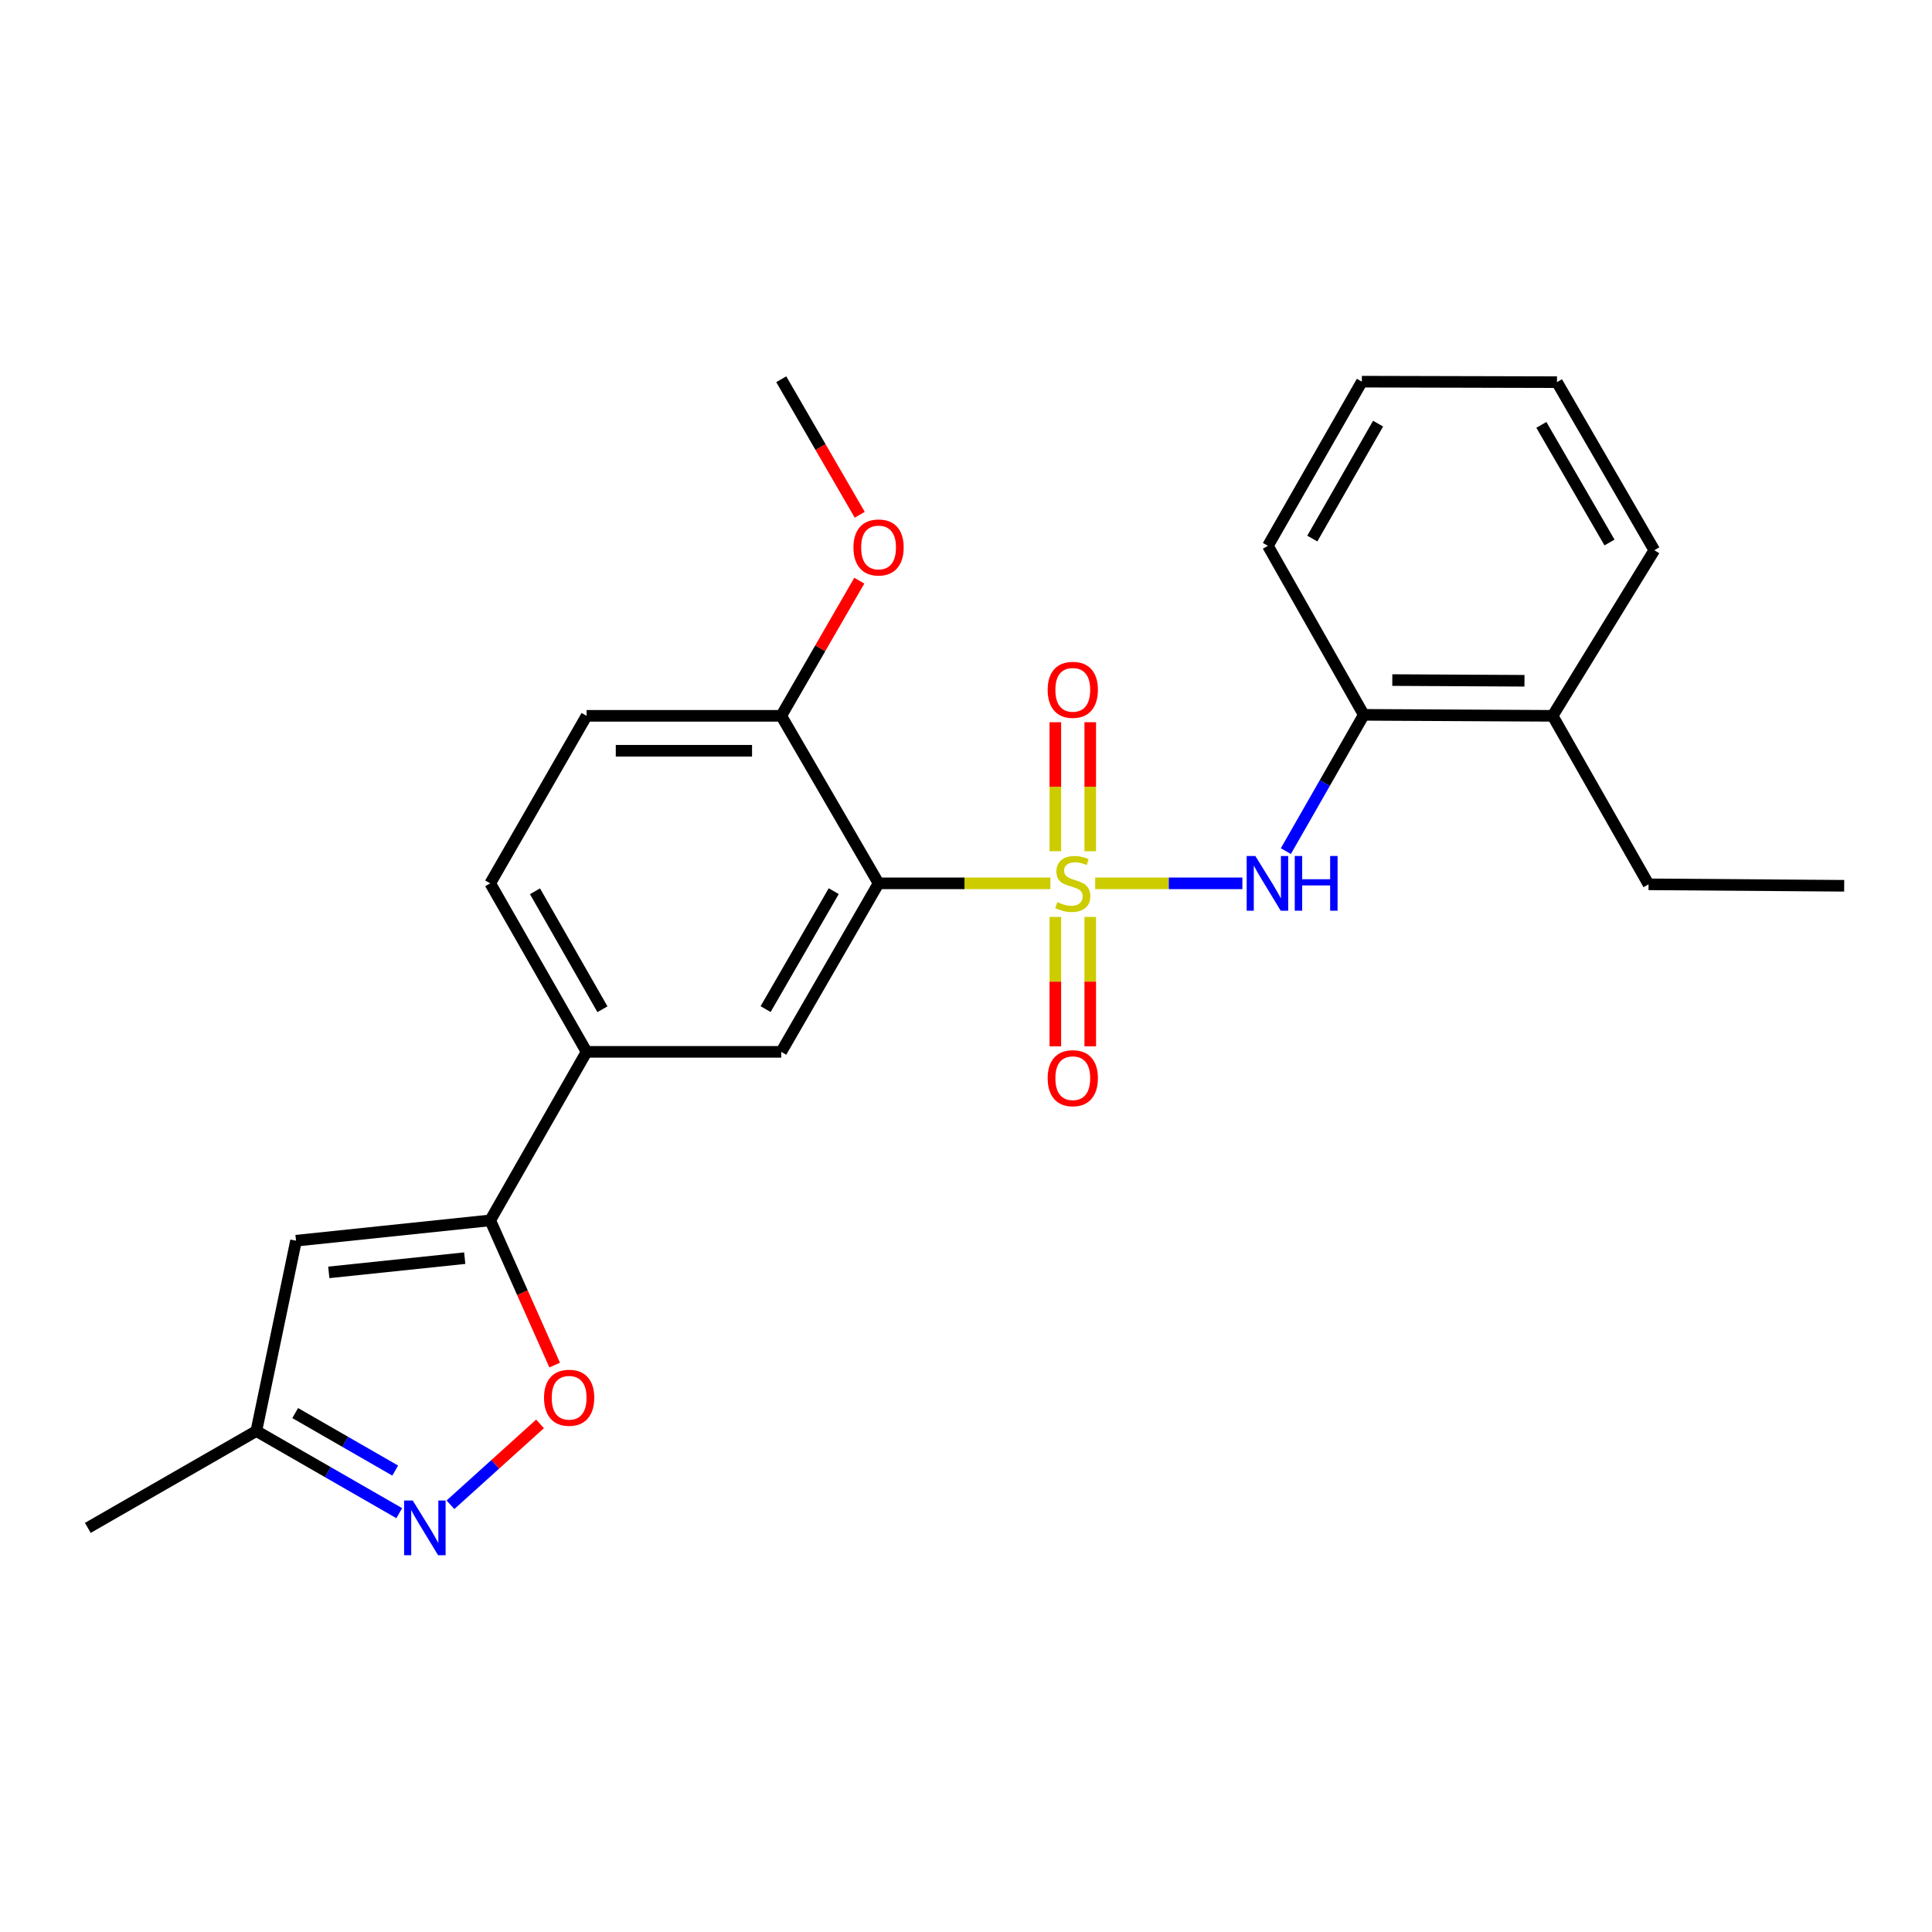 <?xml version='1.0' encoding='iso-8859-1'?>
<svg version='1.1' baseProfile='full'
              xmlns='http://www.w3.org/2000/svg'
                      xmlns:rdkit='http://www.rdkit.org/xml'
                      xmlns:xlink='http://www.w3.org/1999/xlink'
                  xml:space='preserve'
width='1000px' height='1000px' viewBox='0 0 1000 1000'>
<!-- END OF HEADER -->
<rect style='opacity:1.0;fill:#FFFFFF;stroke:none' width='1000' height='1000' x='0' y='0'> </rect>
<path class='bond-0' d='M 543.681,457.216 L 499.214,457.216' style='fill:none;fill-rule:evenodd;stroke:#CCCC00;stroke-width:6px;stroke-linecap:butt;stroke-linejoin:miter;stroke-opacity:1' />
<path class='bond-0' d='M 499.214,457.216 L 454.746,457.216' style='fill:none;fill-rule:evenodd;stroke:#000000;stroke-width:6px;stroke-linecap:butt;stroke-linejoin:miter;stroke-opacity:1' />
<path class='bond-1' d='M 566.873,457.216 L 604.964,457.216' style='fill:none;fill-rule:evenodd;stroke:#CCCC00;stroke-width:6px;stroke-linecap:butt;stroke-linejoin:miter;stroke-opacity:1' />
<path class='bond-1' d='M 604.964,457.216 L 643.055,457.216' style='fill:none;fill-rule:evenodd;stroke:#0000FF;stroke-width:6px;stroke-linecap:butt;stroke-linejoin:miter;stroke-opacity:1' />
<path class='bond-8' d='M 546.238,474.615 L 546.238,508.098' style='fill:none;fill-rule:evenodd;stroke:#CCCC00;stroke-width:6px;stroke-linecap:butt;stroke-linejoin:miter;stroke-opacity:1' />
<path class='bond-8' d='M 546.238,508.098 L 546.238,541.581' style='fill:none;fill-rule:evenodd;stroke:#FF0000;stroke-width:6px;stroke-linecap:butt;stroke-linejoin:miter;stroke-opacity:1' />
<path class='bond-8' d='M 564.311,474.615 L 564.311,508.098' style='fill:none;fill-rule:evenodd;stroke:#CCCC00;stroke-width:6px;stroke-linecap:butt;stroke-linejoin:miter;stroke-opacity:1' />
<path class='bond-8' d='M 564.311,508.098 L 564.311,541.581' style='fill:none;fill-rule:evenodd;stroke:#FF0000;stroke-width:6px;stroke-linecap:butt;stroke-linejoin:miter;stroke-opacity:1' />
<path class='bond-9' d='M 564.311,440.59 L 564.311,407.205' style='fill:none;fill-rule:evenodd;stroke:#CCCC00;stroke-width:6px;stroke-linecap:butt;stroke-linejoin:miter;stroke-opacity:1' />
<path class='bond-9' d='M 564.311,407.205 L 564.311,373.82' style='fill:none;fill-rule:evenodd;stroke:#FF0000;stroke-width:6px;stroke-linecap:butt;stroke-linejoin:miter;stroke-opacity:1' />
<path class='bond-9' d='M 546.238,440.59 L 546.238,407.205' style='fill:none;fill-rule:evenodd;stroke:#CCCC00;stroke-width:6px;stroke-linecap:butt;stroke-linejoin:miter;stroke-opacity:1' />
<path class='bond-9' d='M 546.238,407.205 L 546.238,373.82' style='fill:none;fill-rule:evenodd;stroke:#FF0000;stroke-width:6px;stroke-linecap:butt;stroke-linejoin:miter;stroke-opacity:1' />
<path class='bond-6' d='M 454.746,457.216 L 404.372,544.44' style='fill:none;fill-rule:evenodd;stroke:#000000;stroke-width:6px;stroke-linecap:butt;stroke-linejoin:miter;stroke-opacity:1' />
<path class='bond-6' d='M 431.539,461.261 L 396.277,522.318' style='fill:none;fill-rule:evenodd;stroke:#000000;stroke-width:6px;stroke-linecap:butt;stroke-linejoin:miter;stroke-opacity:1' />
<path class='bond-12' d='M 454.746,457.216 L 404.372,370.514' style='fill:none;fill-rule:evenodd;stroke:#000000;stroke-width:6px;stroke-linecap:butt;stroke-linejoin:miter;stroke-opacity:1' />
<path class='bond-11' d='M 665.557,440.544 L 685.726,405.273' style='fill:none;fill-rule:evenodd;stroke:#0000FF;stroke-width:6px;stroke-linecap:butt;stroke-linejoin:miter;stroke-opacity:1' />
<path class='bond-11' d='M 685.726,405.273 L 705.896,370.002' style='fill:none;fill-rule:evenodd;stroke:#000000;stroke-width:6px;stroke-linecap:butt;stroke-linejoin:miter;stroke-opacity:1' />
<path class='bond-2' d='M 253.74,631.664 L 303.613,544.44' style='fill:none;fill-rule:evenodd;stroke:#000000;stroke-width:6px;stroke-linecap:butt;stroke-linejoin:miter;stroke-opacity:1' />
<path class='bond-4' d='M 253.74,631.664 L 270.416,669.115' style='fill:none;fill-rule:evenodd;stroke:#000000;stroke-width:6px;stroke-linecap:butt;stroke-linejoin:miter;stroke-opacity:1' />
<path class='bond-4' d='M 270.416,669.115 L 287.092,706.566' style='fill:none;fill-rule:evenodd;stroke:#FF0000;stroke-width:6px;stroke-linecap:butt;stroke-linejoin:miter;stroke-opacity:1' />
<path class='bond-5' d='M 253.74,631.664 L 153.222,642.187' style='fill:none;fill-rule:evenodd;stroke:#000000;stroke-width:6px;stroke-linecap:butt;stroke-linejoin:miter;stroke-opacity:1' />
<path class='bond-5' d='M 240.544,651.218 L 170.182,658.584' style='fill:none;fill-rule:evenodd;stroke:#000000;stroke-width:6px;stroke-linecap:butt;stroke-linejoin:miter;stroke-opacity:1' />
<path class='bond-3' d='M 233.158,778.862 L 256.338,757.932' style='fill:none;fill-rule:evenodd;stroke:#0000FF;stroke-width:6px;stroke-linecap:butt;stroke-linejoin:miter;stroke-opacity:1' />
<path class='bond-3' d='M 256.338,757.932 L 279.517,737.003' style='fill:none;fill-rule:evenodd;stroke:#FF0000;stroke-width:6px;stroke-linecap:butt;stroke-linejoin:miter;stroke-opacity:1' />
<path class='bond-27' d='M 206.648,783.211 L 169.668,761.954' style='fill:none;fill-rule:evenodd;stroke:#0000FF;stroke-width:6px;stroke-linecap:butt;stroke-linejoin:miter;stroke-opacity:1' />
<path class='bond-27' d='M 169.668,761.954 L 132.689,740.697' style='fill:none;fill-rule:evenodd;stroke:#000000;stroke-width:6px;stroke-linecap:butt;stroke-linejoin:miter;stroke-opacity:1' />
<path class='bond-27' d='M 204.561,761.165 L 178.675,746.285' style='fill:none;fill-rule:evenodd;stroke:#0000FF;stroke-width:6px;stroke-linecap:butt;stroke-linejoin:miter;stroke-opacity:1' />
<path class='bond-27' d='M 178.675,746.285 L 152.79,731.405' style='fill:none;fill-rule:evenodd;stroke:#000000;stroke-width:6px;stroke-linecap:butt;stroke-linejoin:miter;stroke-opacity:1' />
<path class='bond-10' d='M 153.222,642.187 L 132.689,740.697' style='fill:none;fill-rule:evenodd;stroke:#000000;stroke-width:6px;stroke-linecap:butt;stroke-linejoin:miter;stroke-opacity:1' />
<path class='bond-7' d='M 404.372,544.44 L 303.613,544.44' style='fill:none;fill-rule:evenodd;stroke:#000000;stroke-width:6px;stroke-linecap:butt;stroke-linejoin:miter;stroke-opacity:1' />
<path class='bond-25' d='M 303.613,544.44 L 253.74,457.216' style='fill:none;fill-rule:evenodd;stroke:#000000;stroke-width:6px;stroke-linecap:butt;stroke-linejoin:miter;stroke-opacity:1' />
<path class='bond-25' d='M 311.822,522.386 L 276.911,461.329' style='fill:none;fill-rule:evenodd;stroke:#000000;stroke-width:6px;stroke-linecap:butt;stroke-linejoin:miter;stroke-opacity:1' />
<path class='bond-18' d='M 132.689,740.697 L 45.455,790.831' style='fill:none;fill-rule:evenodd;stroke:#000000;stroke-width:6px;stroke-linecap:butt;stroke-linejoin:miter;stroke-opacity:1' />
<path class='bond-15' d='M 705.896,370.002 L 803.633,370.514' style='fill:none;fill-rule:evenodd;stroke:#000000;stroke-width:6px;stroke-linecap:butt;stroke-linejoin:miter;stroke-opacity:1' />
<path class='bond-15' d='M 720.651,352.006 L 789.067,352.364' style='fill:none;fill-rule:evenodd;stroke:#000000;stroke-width:6px;stroke-linecap:butt;stroke-linejoin:miter;stroke-opacity:1' />
<path class='bond-17' d='M 705.896,370.002 L 656.264,282.527' style='fill:none;fill-rule:evenodd;stroke:#000000;stroke-width:6px;stroke-linecap:butt;stroke-linejoin:miter;stroke-opacity:1' />
<path class='bond-14' d='M 404.372,370.514 L 303.613,370.514' style='fill:none;fill-rule:evenodd;stroke:#000000;stroke-width:6px;stroke-linecap:butt;stroke-linejoin:miter;stroke-opacity:1' />
<path class='bond-14' d='M 389.258,388.587 L 318.727,388.587' style='fill:none;fill-rule:evenodd;stroke:#000000;stroke-width:6px;stroke-linecap:butt;stroke-linejoin:miter;stroke-opacity:1' />
<path class='bond-16' d='M 404.372,370.514 L 424.57,335.536' style='fill:none;fill-rule:evenodd;stroke:#000000;stroke-width:6px;stroke-linecap:butt;stroke-linejoin:miter;stroke-opacity:1' />
<path class='bond-16' d='M 424.57,335.536 L 444.769,300.558' style='fill:none;fill-rule:evenodd;stroke:#FF0000;stroke-width:6px;stroke-linecap:butt;stroke-linejoin:miter;stroke-opacity:1' />
<path class='bond-13' d='M 253.74,457.216 L 303.613,370.514' style='fill:none;fill-rule:evenodd;stroke:#000000;stroke-width:6px;stroke-linecap:butt;stroke-linejoin:miter;stroke-opacity:1' />
<path class='bond-19' d='M 803.633,370.514 L 853.284,457.728' style='fill:none;fill-rule:evenodd;stroke:#000000;stroke-width:6px;stroke-linecap:butt;stroke-linejoin:miter;stroke-opacity:1' />
<path class='bond-20' d='M 803.633,370.514 L 856.276,284.786' style='fill:none;fill-rule:evenodd;stroke:#000000;stroke-width:6px;stroke-linecap:butt;stroke-linejoin:miter;stroke-opacity:1' />
<path class='bond-21' d='M 444.998,266.447 L 424.685,231.372' style='fill:none;fill-rule:evenodd;stroke:#FF0000;stroke-width:6px;stroke-linecap:butt;stroke-linejoin:miter;stroke-opacity:1' />
<path class='bond-21' d='M 424.685,231.372 L 404.372,196.297' style='fill:none;fill-rule:evenodd;stroke:#000000;stroke-width:6px;stroke-linecap:butt;stroke-linejoin:miter;stroke-opacity:1' />
<path class='bond-23' d='M 656.264,282.527 L 704.902,197.552' style='fill:none;fill-rule:evenodd;stroke:#000000;stroke-width:6px;stroke-linecap:butt;stroke-linejoin:miter;stroke-opacity:1' />
<path class='bond-23' d='M 679.246,278.759 L 713.292,219.276' style='fill:none;fill-rule:evenodd;stroke:#000000;stroke-width:6px;stroke-linecap:butt;stroke-linejoin:miter;stroke-opacity:1' />
<path class='bond-22' d='M 853.284,457.728 L 954.545,458.481' style='fill:none;fill-rule:evenodd;stroke:#000000;stroke-width:6px;stroke-linecap:butt;stroke-linejoin:miter;stroke-opacity:1' />
<path class='bond-26' d='M 856.276,284.786 L 805.892,197.803' style='fill:none;fill-rule:evenodd;stroke:#000000;stroke-width:6px;stroke-linecap:butt;stroke-linejoin:miter;stroke-opacity:1' />
<path class='bond-26' d='M 833.08,280.797 L 797.81,219.909' style='fill:none;fill-rule:evenodd;stroke:#000000;stroke-width:6px;stroke-linecap:butt;stroke-linejoin:miter;stroke-opacity:1' />
<path class='bond-24' d='M 704.902,197.552 L 805.892,197.803' style='fill:none;fill-rule:evenodd;stroke:#000000;stroke-width:6px;stroke-linecap:butt;stroke-linejoin:miter;stroke-opacity:1' />
<path  class='atom-0' d='M 547.274 466.936
Q 547.594 467.056, 548.914 467.616
Q 550.234 468.176, 551.674 468.536
Q 553.154 468.856, 554.594 468.856
Q 557.274 468.856, 558.834 467.576
Q 560.394 466.256, 560.394 463.976
Q 560.394 462.416, 559.594 461.456
Q 558.834 460.496, 557.634 459.976
Q 556.434 459.456, 554.434 458.856
Q 551.914 458.096, 550.394 457.376
Q 548.914 456.656, 547.834 455.136
Q 546.794 453.616, 546.794 451.056
Q 546.794 447.496, 549.194 445.296
Q 551.634 443.096, 556.434 443.096
Q 559.714 443.096, 563.434 444.656
L 562.514 447.736
Q 559.114 446.336, 556.554 446.336
Q 553.794 446.336, 552.274 447.496
Q 550.754 448.616, 550.794 450.576
Q 550.794 452.096, 551.554 453.016
Q 552.354 453.936, 553.474 454.456
Q 554.634 454.976, 556.554 455.576
Q 559.114 456.376, 560.634 457.176
Q 562.154 457.976, 563.234 459.616
Q 564.354 461.216, 564.354 463.976
Q 564.354 467.896, 561.714 470.016
Q 559.114 472.096, 554.754 472.096
Q 552.234 472.096, 550.314 471.536
Q 548.434 471.016, 546.194 470.096
L 547.274 466.936
' fill='#CCCC00'/>
<path  class='atom-2' d='M 649.763 443.056
L 659.043 458.056
Q 659.963 459.536, 661.443 462.216
Q 662.923 464.896, 663.003 465.056
L 663.003 443.056
L 666.763 443.056
L 666.763 471.376
L 662.883 471.376
L 652.923 454.976
Q 651.763 453.056, 650.523 450.856
Q 649.323 448.656, 648.963 447.976
L 648.963 471.376
L 645.283 471.376
L 645.283 443.056
L 649.763 443.056
' fill='#0000FF'/>
<path  class='atom-2' d='M 670.163 443.056
L 674.003 443.056
L 674.003 455.096
L 688.483 455.096
L 688.483 443.056
L 692.323 443.056
L 692.323 471.376
L 688.483 471.376
L 688.483 458.296
L 674.003 458.296
L 674.003 471.376
L 670.163 471.376
L 670.163 443.056
' fill='#0000FF'/>
<path  class='atom-4' d='M 213.643 776.671
L 222.923 791.671
Q 223.843 793.151, 225.323 795.831
Q 226.803 798.511, 226.883 798.671
L 226.883 776.671
L 230.643 776.671
L 230.643 804.991
L 226.763 804.991
L 216.803 788.591
Q 215.643 786.671, 214.403 784.471
Q 213.203 782.271, 212.843 781.591
L 212.843 804.991
L 209.163 804.991
L 209.163 776.671
L 213.643 776.671
' fill='#0000FF'/>
<path  class='atom-5' d='M 281.586 723.477
Q 281.586 716.677, 284.946 712.877
Q 288.306 709.077, 294.586 709.077
Q 300.866 709.077, 304.226 712.877
Q 307.586 716.677, 307.586 723.477
Q 307.586 730.357, 304.186 734.277
Q 300.786 738.157, 294.586 738.157
Q 288.346 738.157, 284.946 734.277
Q 281.586 730.397, 281.586 723.477
M 294.586 734.957
Q 298.906 734.957, 301.226 732.077
Q 303.586 729.157, 303.586 723.477
Q 303.586 717.917, 301.226 715.117
Q 298.906 712.277, 294.586 712.277
Q 290.266 712.277, 287.906 715.077
Q 285.586 717.877, 285.586 723.477
Q 285.586 729.197, 287.906 732.077
Q 290.266 734.957, 294.586 734.957
' fill='#FF0000'/>
<path  class='atom-9' d='M 542.274 558.065
Q 542.274 551.265, 545.634 547.465
Q 548.994 543.665, 555.274 543.665
Q 561.554 543.665, 564.914 547.465
Q 568.274 551.265, 568.274 558.065
Q 568.274 564.945, 564.874 568.865
Q 561.474 572.745, 555.274 572.745
Q 549.034 572.745, 545.634 568.865
Q 542.274 564.985, 542.274 558.065
M 555.274 569.545
Q 559.594 569.545, 561.914 566.665
Q 564.274 563.745, 564.274 558.065
Q 564.274 552.505, 561.914 549.705
Q 559.594 546.865, 555.274 546.865
Q 550.954 546.865, 548.594 549.665
Q 546.274 552.465, 546.274 558.065
Q 546.274 563.785, 548.594 566.665
Q 550.954 569.545, 555.274 569.545
' fill='#FF0000'/>
<path  class='atom-10' d='M 542.274 357.049
Q 542.274 350.249, 545.634 346.449
Q 548.994 342.649, 555.274 342.649
Q 561.554 342.649, 564.914 346.449
Q 568.274 350.249, 568.274 357.049
Q 568.274 363.929, 564.874 367.849
Q 561.474 371.729, 555.274 371.729
Q 549.034 371.729, 545.634 367.849
Q 542.274 363.969, 542.274 357.049
M 555.274 368.529
Q 559.594 368.529, 561.914 365.649
Q 564.274 362.729, 564.274 357.049
Q 564.274 351.489, 561.914 348.689
Q 559.594 345.849, 555.274 345.849
Q 550.954 345.849, 548.594 348.649
Q 546.274 351.449, 546.274 357.049
Q 546.274 362.769, 548.594 365.649
Q 550.954 368.529, 555.274 368.529
' fill='#FF0000'/>
<path  class='atom-17' d='M 441.746 283.36
Q 441.746 276.56, 445.106 272.76
Q 448.466 268.96, 454.746 268.96
Q 461.026 268.96, 464.386 272.76
Q 467.746 276.56, 467.746 283.36
Q 467.746 290.24, 464.346 294.16
Q 460.946 298.04, 454.746 298.04
Q 448.506 298.04, 445.106 294.16
Q 441.746 290.28, 441.746 283.36
M 454.746 294.84
Q 459.066 294.84, 461.386 291.96
Q 463.746 289.04, 463.746 283.36
Q 463.746 277.8, 461.386 275
Q 459.066 272.16, 454.746 272.16
Q 450.426 272.16, 448.066 274.96
Q 445.746 277.76, 445.746 283.36
Q 445.746 289.08, 448.066 291.96
Q 450.426 294.84, 454.746 294.84
' fill='#FF0000'/>
</svg>
